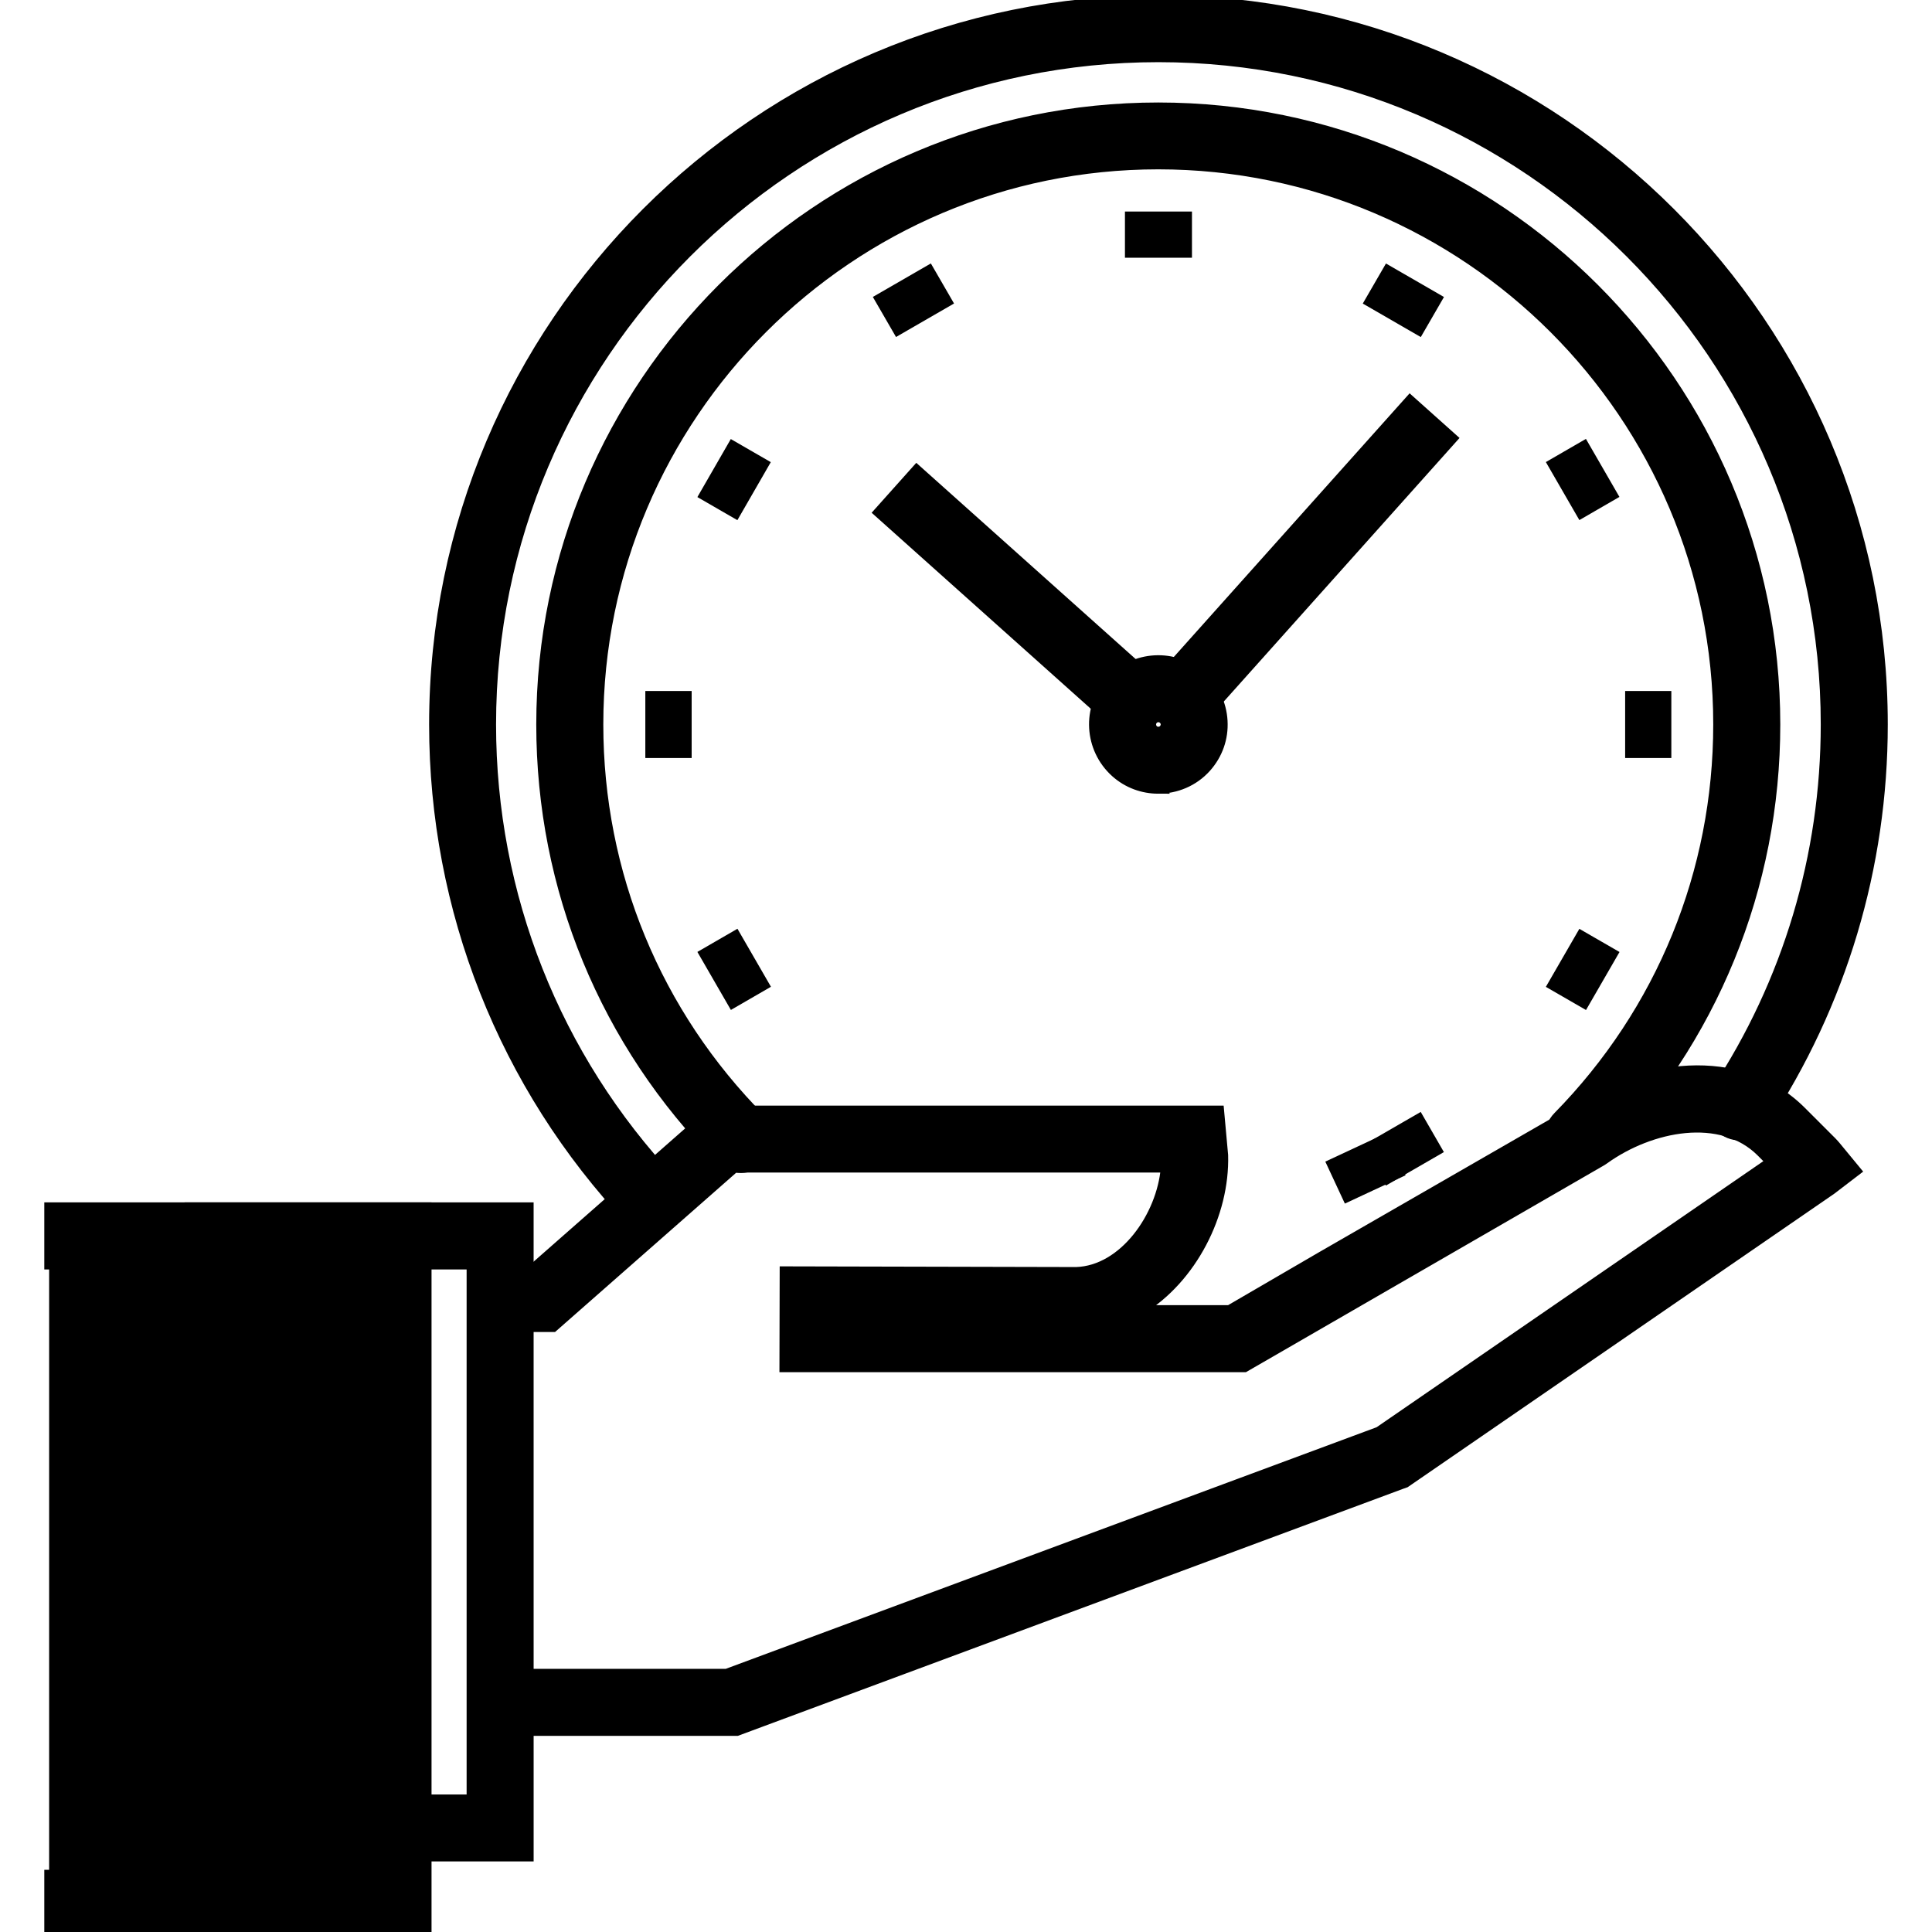 <?xml version="1.0" encoding="UTF-8"?> <svg xmlns="http://www.w3.org/2000/svg" viewBox="0 0 100 100" fill-rule="evenodd"><path d="m33.707 63.633c-0.395 0-0.785-0.16-1.082-0.469-6.559-6.969-10.164-16.09-10.164-25.664 0-20.68 16.82-37.5 37.5-37.5 20.676 0 37.5 16.82 37.5 37.5 0 7.359-2.133 14.488-6.172 20.613-0.453 0.684-1.371 0.871-2.055 0.418s-0.871-1.371-0.418-2.055c3.711-5.633 5.676-12.195 5.676-18.977 0-19.039-15.492-34.531-34.531-34.531-19.043 0-34.535 15.488-34.535 34.531 0 8.82 3.324 17.211 9.359 23.637 0.559 0.602 0.531 1.535-0.062 2.102-0.293 0.266-0.656 0.395-1.016 0.395z" stroke-width="0.5" stroke="black"></path><path d="m38.355 60.465c-0.379 0-0.766-0.148-1.055-0.438-5.992-6.031-9.293-14.031-9.293-22.527 0-17.613 14.332-31.945 31.945-31.945s31.945 14.332 31.945 31.945c0 8.418-3.25 16.367-9.145 22.375-0.578 0.582-1.512 0.594-2.102 0.016-0.582-0.57-0.594-1.512-0.016-2.102 5.352-5.453 8.293-12.66 8.293-20.297 0-15.977-13-28.977-28.977-28.977s-28.973 13.004-28.973 28.984c0 7.707 2.996 14.965 8.426 20.43 0.578 0.582 0.578 1.523-0.004 2.102-0.289 0.285-0.668 0.434-1.047 0.434z" stroke-width="0.5" stroke="black"></path><path d="m59.953 40.832c-0.793 0-1.586-0.277-2.219-0.844-1.375-1.234-1.496-3.348-0.266-4.715 1.23-1.371 3.34-1.484 4.711-0.262 0.664 0.594 1.059 1.41 1.109 2.305 0.051 0.891-0.25 1.742-0.844 2.41-0.656 0.734-1.574 1.105-2.492 1.105zm-0.27-3.578c-0.137 0.152-0.117 0.387 0.027 0.52 0.152 0.137 0.387 0.117 0.52-0.027 0.086-0.098 0.098-0.199 0.098-0.266-0.004-0.066-0.027-0.168-0.125-0.254-0.148-0.137-0.387-0.125-0.52 0.027z" stroke-width="0.5" stroke="black"></path><path d="m60.086 35.129 12.895-14.418 2.211 1.977-12.895 14.418z" stroke-width="0.5" stroke="black"></path><path d="m45.469 26.52 1.977-2.211 12.699 11.359-1.977 2.211z" stroke-width="0.5" stroke="black"></path><path d="m58.477 11.199h2.969v1.891h-2.969z" stroke-width="0.5" stroke="black"></path><path d="m45.52 15.461 2.57-1.484 0.949 1.641-2.57 1.484z" stroke-width="0.5" stroke="black"></path><path d="m36.438 25.637 1.48-2.57 1.637 0.945-1.48 2.57z" stroke-width="0.5" stroke="black"></path><path d="m33.652 36.016h1.898v2.969h-1.898z" stroke-width="0.5" stroke="black"></path><path d="m36.438 49.363 1.641-0.949 1.484 2.57-1.641 0.949z" stroke-width="0.5" stroke="black"></path><path d="m68.93 60.246 2.688-1.254 0.801 1.719-2.688 1.254z" stroke-width="0.5" stroke="black"></path><path d="m70.875 59.379 2.57-1.484 0.949 1.645-2.57 1.484z" stroke-width="0.5" stroke="black"></path><path d="m80.355 50.988 1.484-2.57 1.645 0.949-1.484 2.57z" stroke-width="0.5" stroke="black"></path><path d="m84.367 36.016h1.891v2.969h-1.891z" stroke-width="0.5" stroke="black"></path><path d="m80.355 24.008 1.641-0.949 1.484 2.57-1.641 0.949z" stroke-width="0.5" stroke="black"></path><path d="m70.879 15.621 0.949-1.641 2.57 1.484-0.949 1.641z" stroke-width="0.5" stroke="black"></path><path d="m38.145 89.598h-12.266v-2.969h11.73l33.758-12.531 20.293-13.961-0.508-0.508c-2.062-2.062-5.711-1.344-8.109 0.379l-0.129 0.086-18.492 10.68h-23.828l0.012-4.977 15.094 0.035c2.465-0.074 4.426-2.875 4.633-5.391h-22.312l-9.387 8.254h-2.75v-2.969l1.629 0.004 9.387-8.254h26.207l0.211 2.32c0.086 3.035-1.613 6.383-4.285 8.008h4.602l4.777-2.781 12.973-7.469c3.473-2.465 8.641-3.262 11.871-0.023l1.566 1.566c0.086 0.086 0.152 0.164 0.227 0.254l1.031 1.25-1.281 0.98-22.055 15.172-0.176 0.062z" stroke-width="0.5" stroke="black"></path><path d="m27.371 96.098h-6.766v-2.965h3.797v-27.676h-14.598v-2.973h17.566z" stroke-width="0.5" stroke="black"></path><path d="m2.543 63.969h18.062v34.547h-18.062" stroke-width="0.5" stroke="black"></path><path d="m13.672 88.746c-1.348 0-2.441 1.094-2.441 2.441 0 1.344 1.094 2.434 2.441 2.434s2.441-1.094 2.441-2.434c0-1.352-1.094-2.441-2.441-2.441z" stroke-width="0.5" stroke="black"></path><path d="m22.086 100h-19.543v-2.969h16.578v-31.574h-16.578v-2.973h19.543z" stroke-width="0.5" stroke="black"></path></svg> 